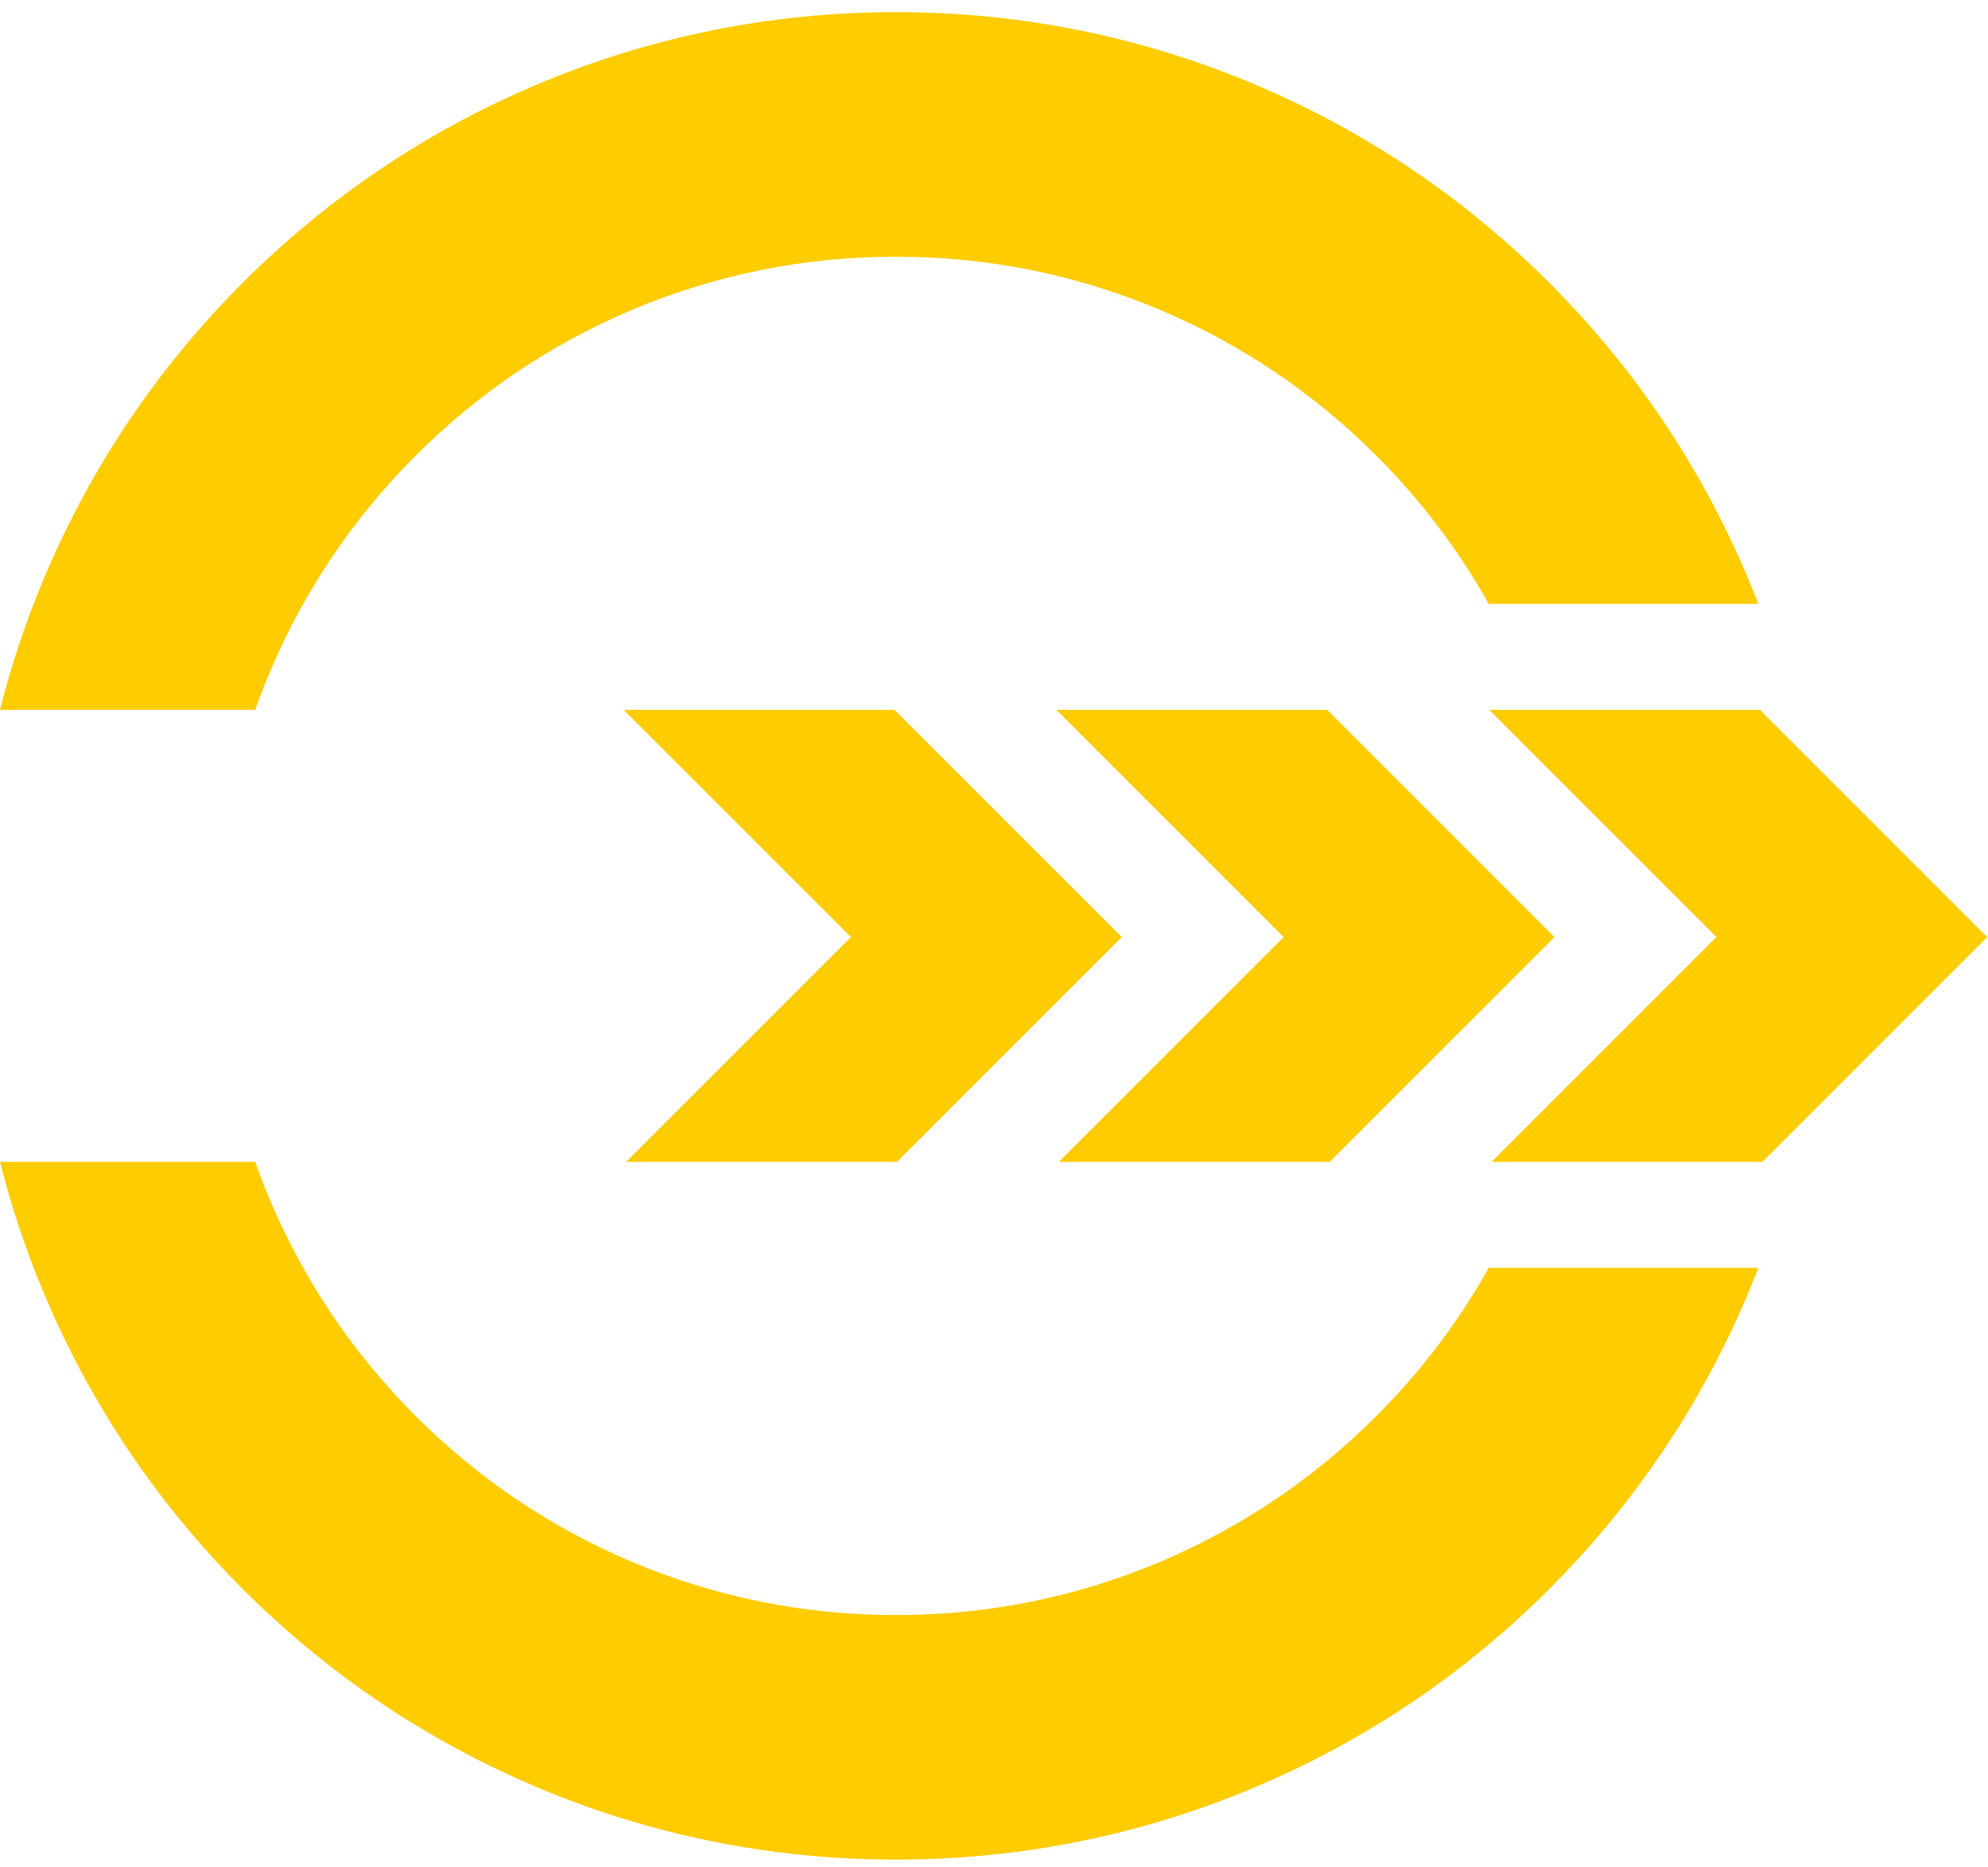 <?xml version="1.0" encoding="UTF-8"?> <svg xmlns="http://www.w3.org/2000/svg" width="82" height="77" viewBox="0 0 82 77" fill="none"><path d="M72.526 52.299C72.379 52.681 72.226 53.061 72.066 53.439C70.146 57.977 67.399 62.051 63.902 65.549C60.404 69.047 56.329 71.794 51.791 73.713C47.09 75.702 42.099 76.71 36.957 76.71C31.815 76.71 26.824 75.702 22.124 73.713C17.586 71.794 13.511 69.047 10.013 65.549C6.515 62.051 3.768 57.977 1.849 53.439C1.089 51.642 0.472 49.802 0 47.928H10.528C10.715 48.46 10.919 48.986 11.14 49.509C12.551 52.844 14.572 55.841 17.147 58.416C19.721 60.99 22.718 63.011 26.054 64.422C29.504 65.881 33.173 66.622 36.957 66.622C40.741 66.622 44.411 65.881 47.861 64.422C51.197 63.011 54.193 60.99 56.768 58.416C58.602 56.581 60.156 54.532 61.407 52.299H72.526Z" fill="#FFCC00"></path><path d="M72.526 24.911H61.407C60.156 22.677 58.602 20.629 56.768 18.794C54.193 16.22 51.197 14.199 47.861 12.788C44.411 11.329 40.742 10.588 36.957 10.588C33.172 10.588 29.504 11.329 26.054 12.788C22.718 14.199 19.721 16.22 17.147 18.794C14.572 21.369 12.551 24.366 11.14 27.701C10.919 28.224 10.715 28.75 10.528 29.282H0C0.472 27.408 1.089 25.569 1.849 23.771C3.768 19.233 6.515 15.158 10.013 11.661C13.511 8.163 17.586 5.416 22.124 3.497C26.824 1.508 31.815 0.5 36.957 0.5C42.099 0.5 47.09 1.508 51.791 3.497C56.329 5.416 60.404 8.163 63.902 11.661C67.399 15.158 70.146 19.233 72.066 23.771C72.226 24.149 72.379 24.529 72.526 24.911Z" fill="#FFCC00"></path><path d="M81.969 38.655L72.696 47.928H61.525L64.178 45.275L70.798 38.655L61.425 29.282H72.596L81.969 38.655Z" fill="#FFCC00"></path><path d="M64.119 38.655L54.846 47.928H43.675L52.949 38.655L43.576 29.282H54.746L64.119 38.655Z" fill="#FFCC00"></path><path d="M46.269 38.655L36.996 47.928H25.826L35.099 38.655L25.726 29.282H36.896L46.269 38.655Z" fill="#FFCC00"></path></svg> 